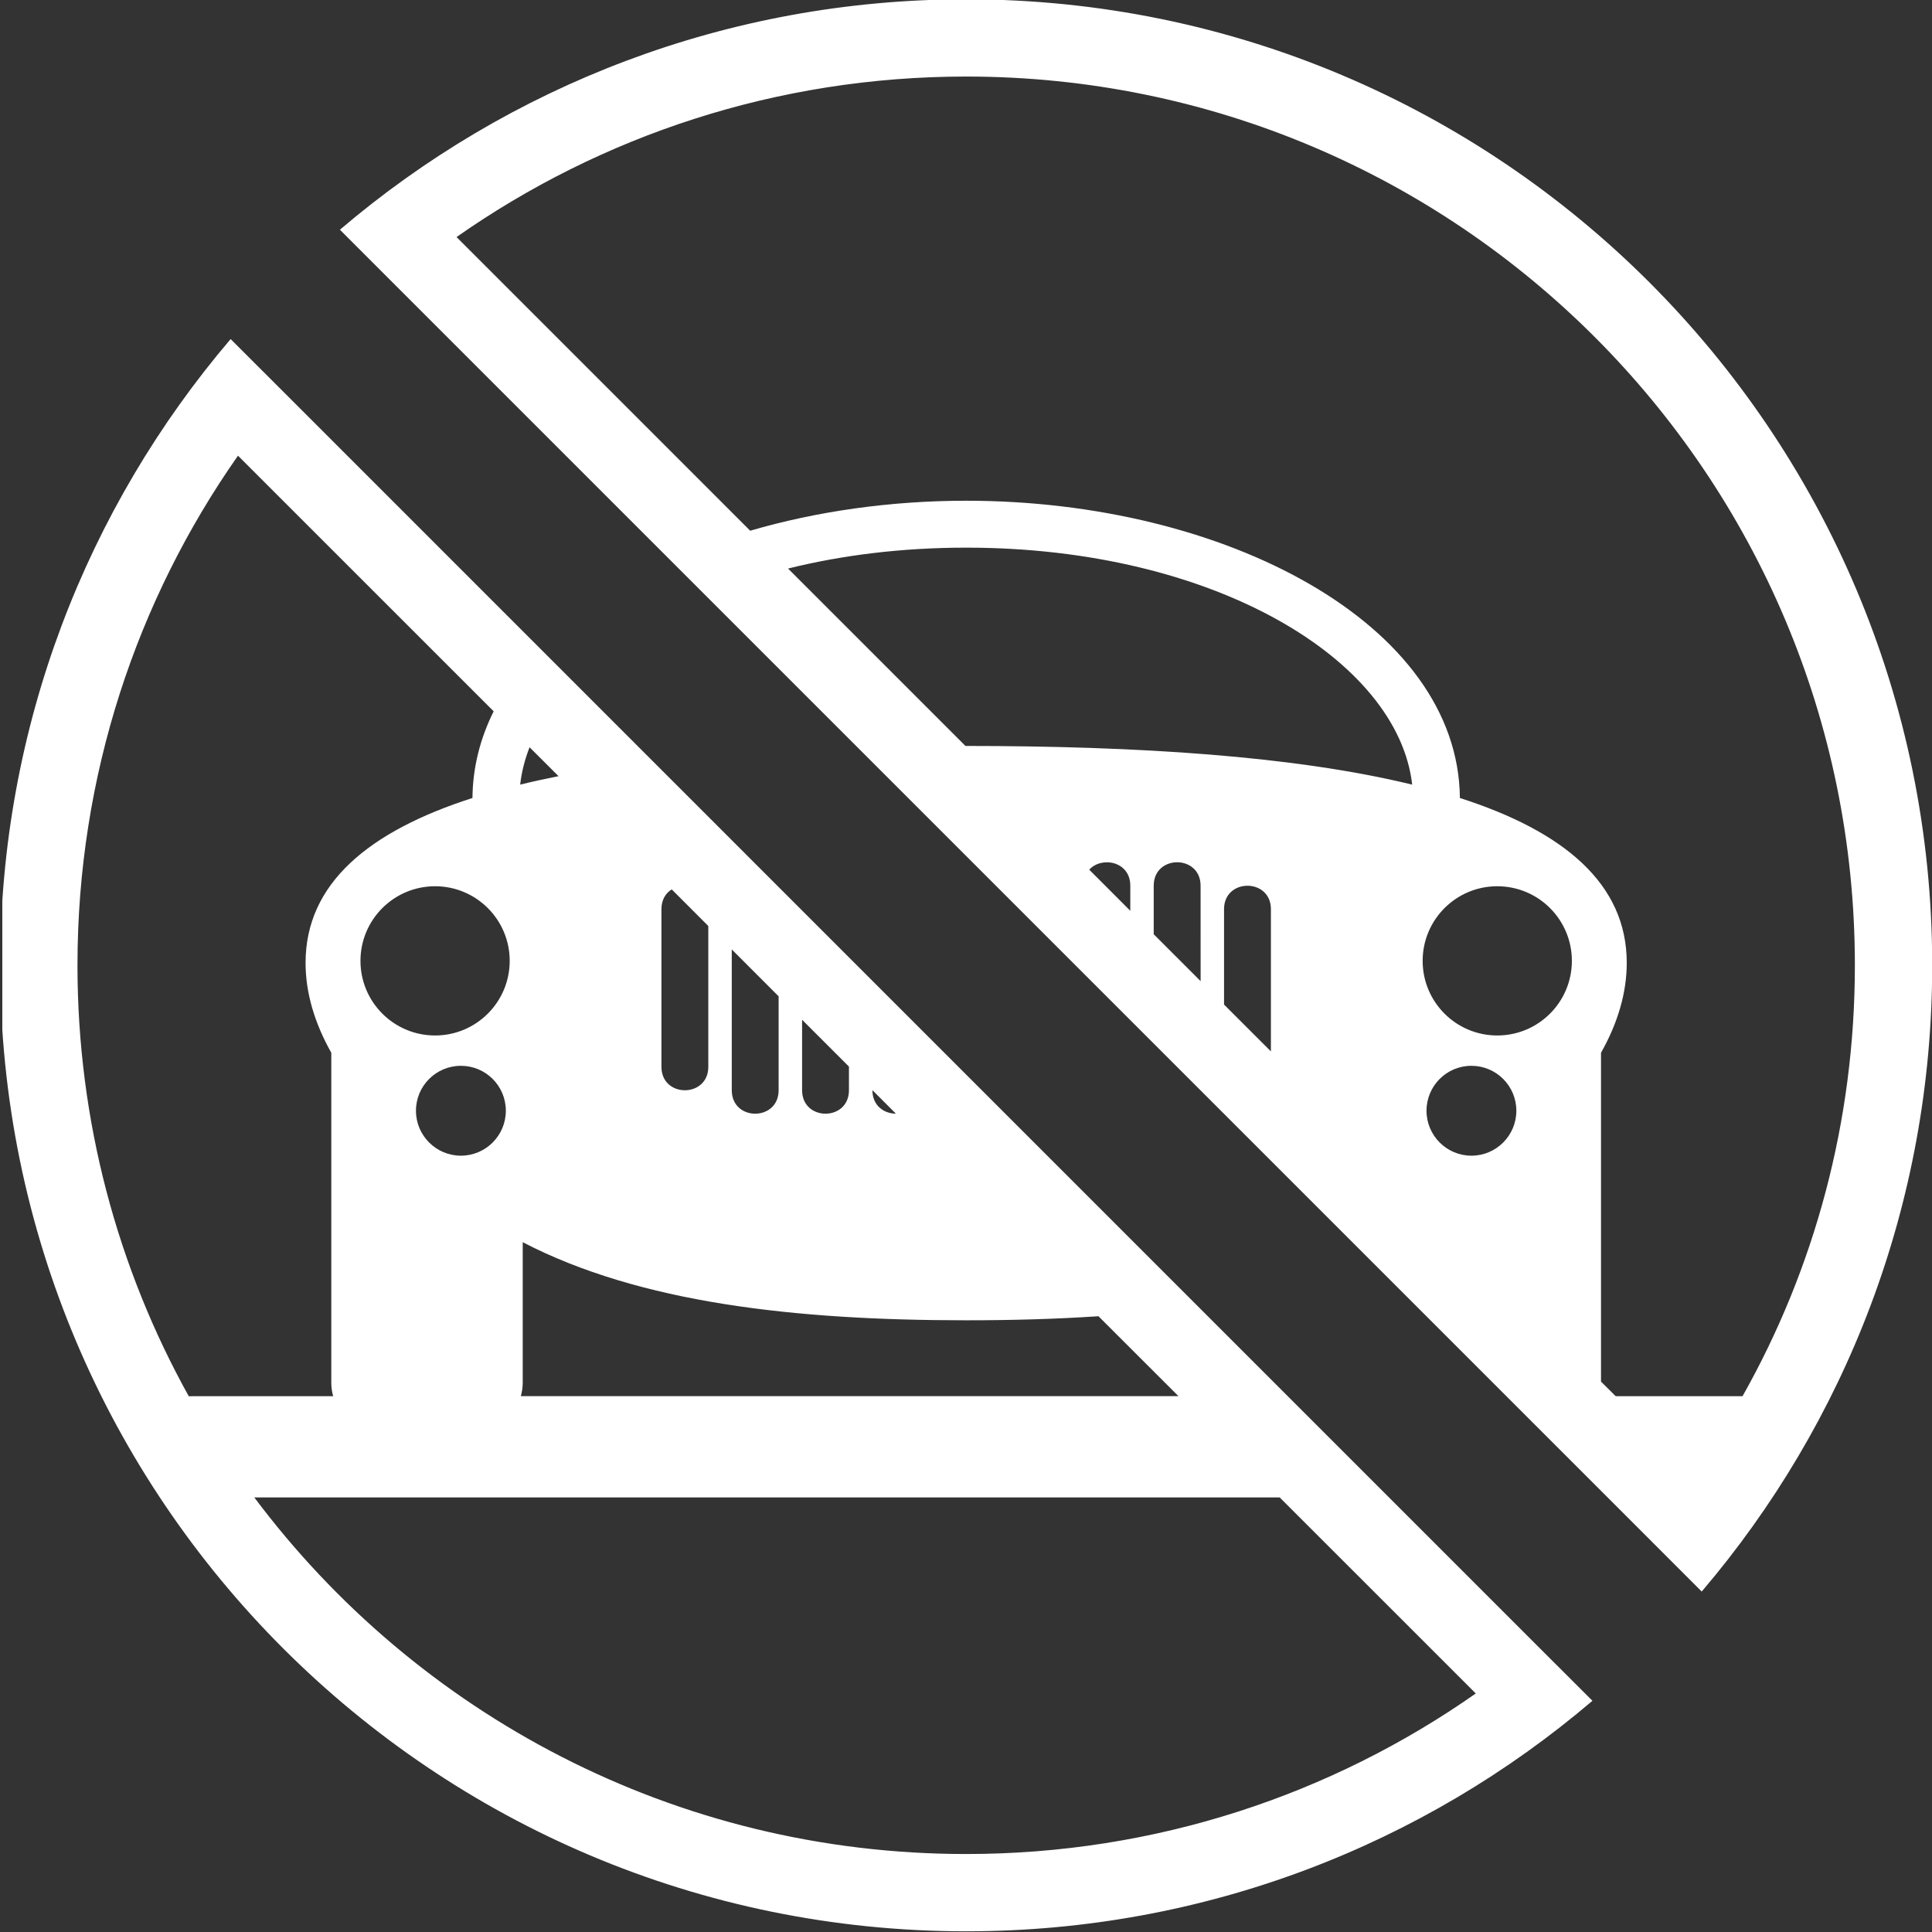 ﻿<?xml version="1.0" encoding="utf-8"?>
<!-- Generator: Adobe Illustrator 16.0.0, SVG Export Plug-In . SVG Version: 6.00 Build 0)  -->
<!DOCTYPE svg PUBLIC "-//W3C//DTD SVG 1.1//EN" "http://www.w3.org/Graphics/SVG/1.1/DTD/svg11.dtd">
<svg version="1.1" id="Livello_1" xmlns="http://www.w3.org/2000/svg" xmlns:xlink="http://www.w3.org/1999/xlink" x="0px" y="0px"
	 width="50px" height="50px" viewBox="0 0 50 50" enable-background="new 0 0 50 50" xml:space="preserve">
<rect x="0" y="0" width="50" height="50" fill="#333333" stroke="none"/>
<g>
	<defs>
		<rect id="SVGID_1_" x="0.06" y="-0.04" width="49.98" height="50.04"/>
	</defs>
	<clipPath id="SVGID_2_">
		<use xlink:href="#SVGID_1_"  overflow="visible"/>
	</clipPath>
	<path fill="#FFFFFF" clip-path="url(#SVGID_2_)" d="M4.997,36.133h3.626c-0.032-0.109-0.049-0.225-0.049-0.344v-8.544
		c-0.434-0.77-0.666-1.553-0.666-2.327c0-2.05,1.632-3.404,4.319-4.266c0.008-0.793,0.2-1.543,0.549-2.243l-6.617-6.616
		c-2.618,3.733-4.154,8.281-4.154,13.188c0,4.048,1.045,7.851,2.881,11.155L4.997,36.133 M7.388,10.193l32.404,32.405l1.42,1.418
		c-4.364,3.721-10.023,5.966-16.208,5.966c-13.807,0-24.999-11.193-24.999-25c0-6.184,2.245-11.843,5.964-16.207L7.388,10.193z
		 M38.193,43.827l-5.075-5.074H6.581c4.195,5.603,10.886,9.229,18.423,9.229C29.911,47.982,34.459,46.444,38.193,43.827z
		 M13.705,19.339c-0.124,0.317-0.206,0.64-0.243,0.967c0.32-0.079,0.651-0.151,0.993-0.219L13.705,19.339z M18.938,24.571v3.643
		c0,0.811,1.213,0.811,1.213,0v-2.429L18.938,24.571z M20.758,26.391v1.823c0,0.811,1.213,0.811,1.213,0v-0.61L20.758,26.391z
		 M22.578,28.214c0,0.404,0.303,0.607,0.607,0.607L22.578,28.214z M28.428,34.064c-1.105,0.074-2.251,0.105-3.423,0.105
		c-4.417,0-8.443-0.446-11.477-2.021v3.64c0,0.119-0.018,0.234-0.049,0.344h17.019L28.428,34.064z M17.384,23.017
		c-0.155,0.097-0.266,0.267-0.266,0.512v4.08c0,0.809,1.213,0.809,1.213,0v-3.644L17.384,23.017z M9.329,24.867
		c0,1.066,0.864,1.931,1.931,1.931c1.066,0,1.931-0.865,1.931-1.931c0-1.066-0.865-1.931-1.931-1.931
		C10.193,22.936,9.329,23.801,9.329,24.867z M10.765,28.746c0,0.641,0.521,1.163,1.163,1.163c0.643,0,1.163-0.522,1.163-1.163
		c0-0.644-0.52-1.163-1.163-1.163C11.286,27.583,10.765,28.103,10.765,28.746z M42.621,39.769L10.216,7.365l-1.419-1.42
		c4.365-3.719,10.024-5.963,16.207-5.963c13.808,0,25.001,11.191,25.001,24.999c0,6.184-2.245,11.843-5.965,16.208L42.621,39.769z
		 M32.891,27.21v-3.681c0-0.808-1.213-0.808-1.213,0v2.469L32.891,27.21z M31.072,25.392l-0.001-2.47c0-0.809-1.213-0.809-1.213,0
		v1.256L31.072,25.392z M29.252,23.571v-0.649c0-0.632-0.74-0.769-1.063-0.415L29.252,23.571z M24.986,19.305
		c4.468,0,8.52,0.26,11.561,1.001c-0.36-3.203-5.091-6.133-11.542-6.133c-1.667,0-3.219,0.195-4.61,0.541L24.986,19.305z
		 M19.415,13.735c1.716-0.501,3.624-0.776,5.59-0.776c6.708,0,12.736,3.191,12.777,7.693c2.687,0.862,4.318,2.216,4.318,4.266
		c0,0.774-0.231,1.558-0.666,2.327v8.511l0.38,0.377h3.283c1.862-3.303,2.907-7.105,2.907-11.152c0-12.703-10.298-23-23.001-23
		c-4.906,0-9.454,1.536-13.188,4.154L19.415,13.735z M36.818,24.867c0,1.066,0.864,1.931,1.931,1.931
		c1.067,0,1.931-0.865,1.931-1.931c0-1.066-0.863-1.931-1.931-1.931C37.683,22.936,36.818,23.801,36.818,24.867z M36.918,28.746
		c0,0.641,0.521,1.163,1.162,1.163c0.643,0,1.163-0.522,1.163-1.163c0-0.644-0.521-1.163-1.163-1.163
		C37.438,27.583,36.918,28.103,36.918,28.746z"/>
</g>
</svg>
